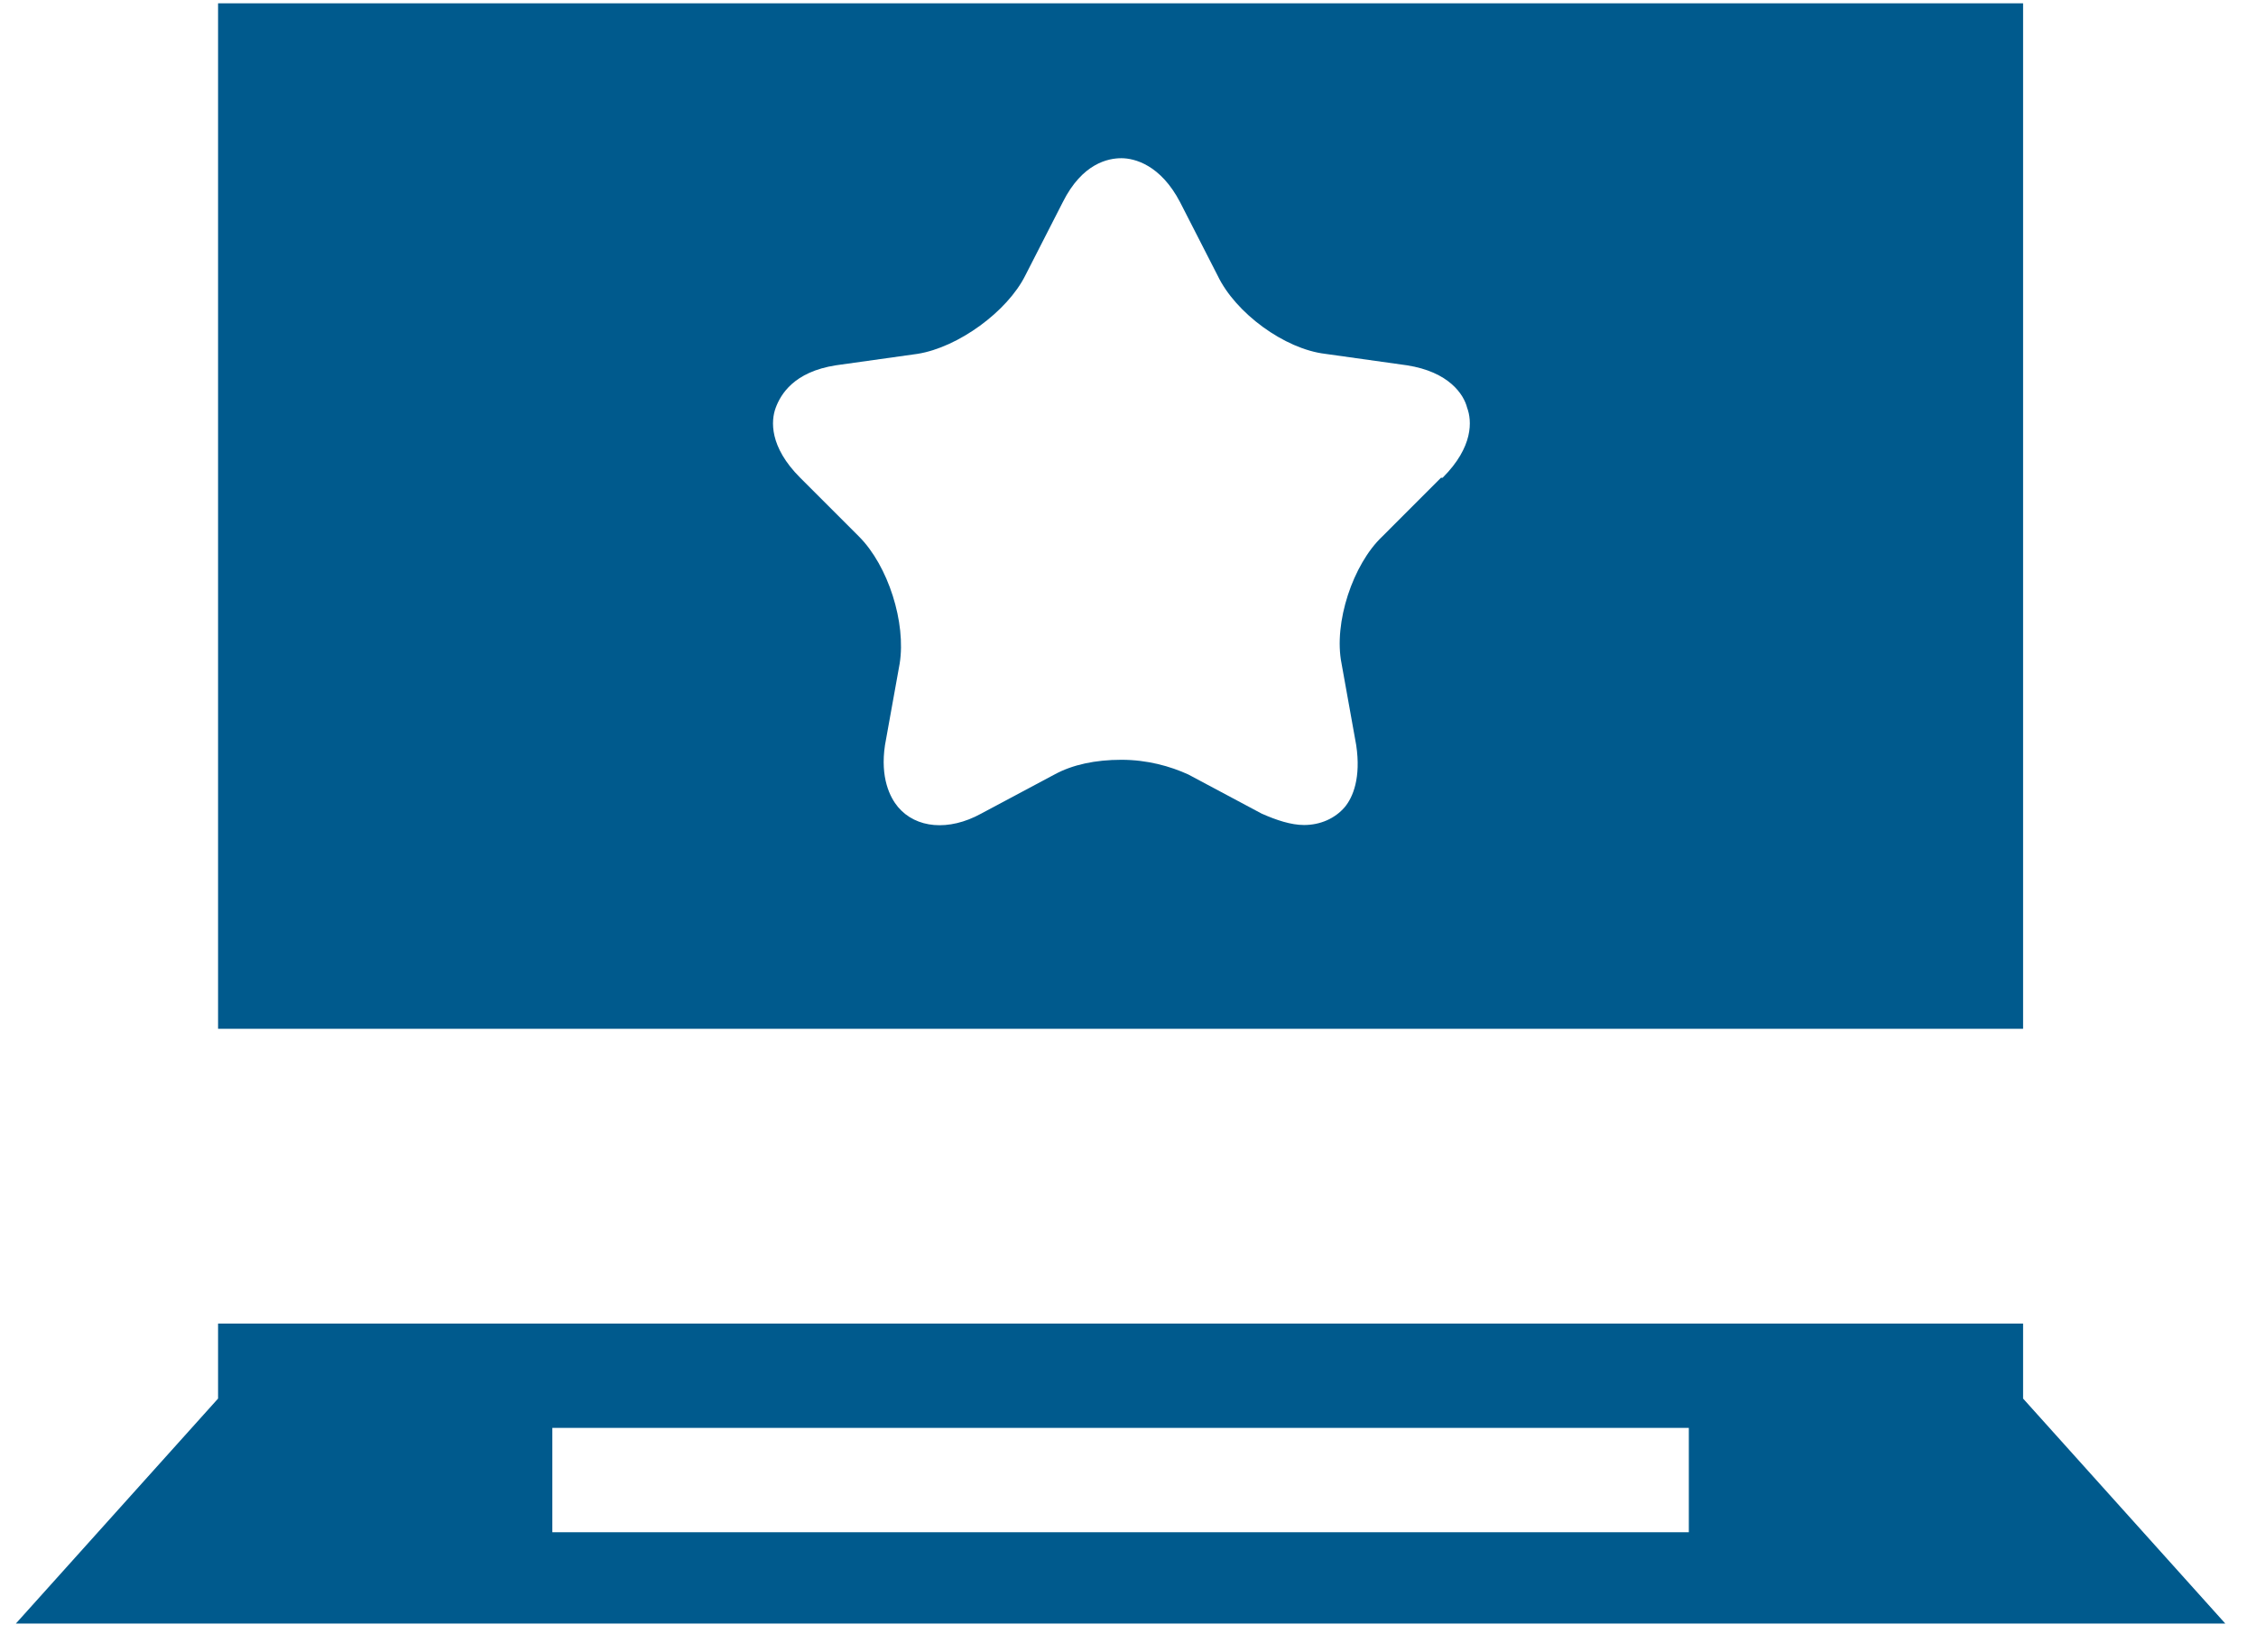 <?xml version="1.0" encoding="UTF-8"?>
<svg xmlns="http://www.w3.org/2000/svg" width="71" height="52" viewBox="0 0 71 52" fill="none">
  <path d="M63.67 44.023V41.662H6.863V44.023L0.5 51.104H70.033L63.67 44.023ZM53.15 48.23H17.383V44.946H53.15V48.23Z" fill="#005A8D"></path>
  <path d="M6.863 0.105V32.383H63.67V0.105H6.863ZM45.35 15.038L43.504 16.886C42.58 17.758 41.964 19.605 42.221 20.888L42.682 23.454C42.836 24.48 42.58 25.096 42.323 25.404C42.016 25.763 41.554 25.969 41.041 25.969C40.63 25.969 40.168 25.815 39.706 25.61L37.397 24.378C36.833 24.121 36.114 23.916 35.292 23.916C34.471 23.916 33.753 24.07 33.189 24.378L30.88 25.61C29.854 26.174 28.827 26.071 28.263 25.404C28.006 25.096 27.698 24.48 27.852 23.454L28.314 20.888C28.52 19.605 27.955 17.809 27.031 16.886L25.183 15.038C24.208 14.063 24.26 13.242 24.414 12.832C24.568 12.421 24.978 11.703 26.312 11.498L28.878 11.138C30.161 10.933 31.701 9.804 32.266 8.675L33.446 6.366C34.062 5.134 34.882 4.98 35.292 4.98C35.703 4.98 36.525 5.186 37.14 6.366L38.321 8.675C38.885 9.855 40.424 10.985 41.707 11.138L44.273 11.498C45.607 11.703 46.069 12.421 46.172 12.832C46.326 13.242 46.377 14.063 45.402 15.038H45.35Z" fill="#005A8D"></path>
</svg>
